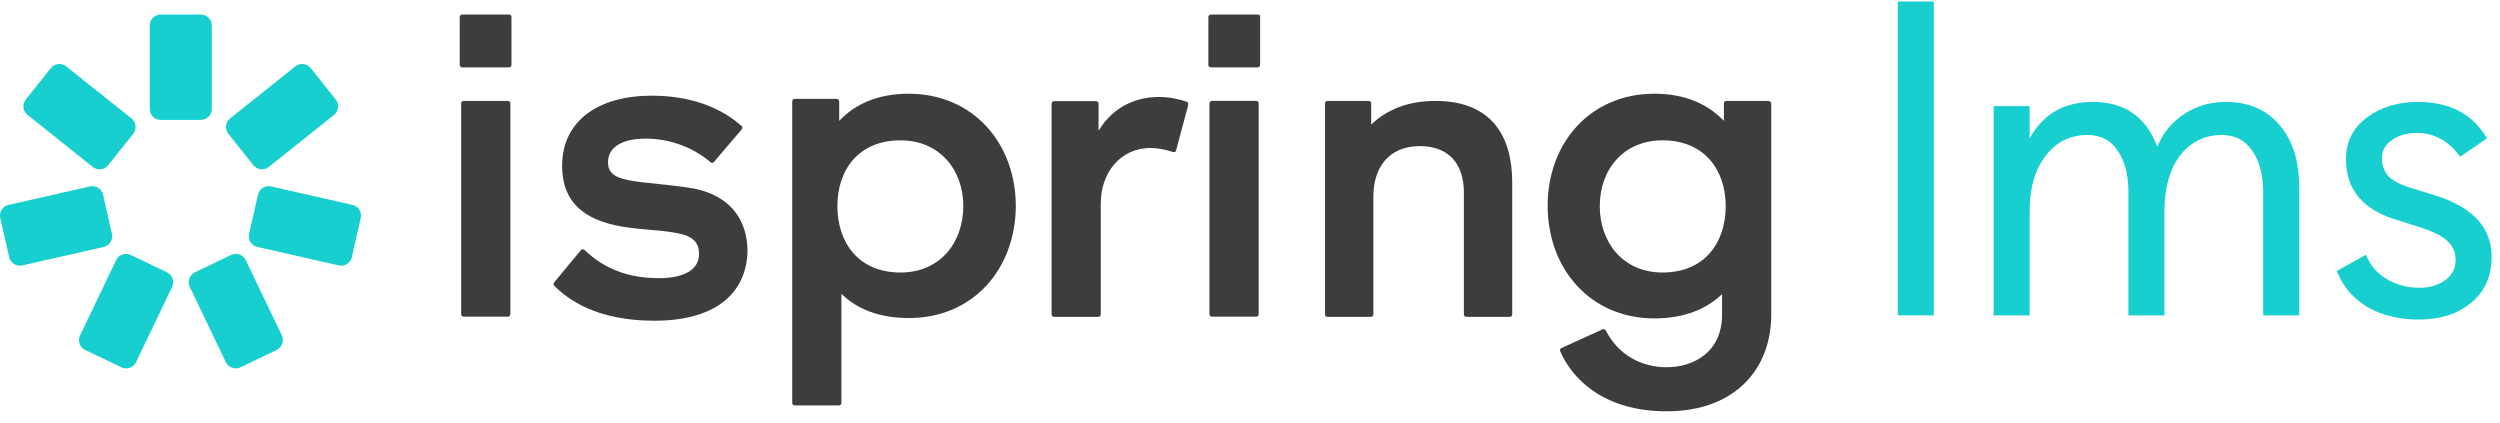 <svg width="213" height="36" viewBox="0 0 213 36" fill="none" xmlns="http://www.w3.org/2000/svg">
<path d="M12.758 2.17C12.758 1.655 13.175 1.238 13.69 1.238H17.114C17.629 1.238 18.046 1.655 18.046 2.17V9.284C18.046 9.798 17.629 10.216 17.114 10.216H13.69C13.175 10.216 12.758 9.798 12.758 9.284V2.17Z" fill="#18CFCF"/>
<path d="M9.895 22.159C10.117 21.695 10.674 21.499 11.138 21.721L14.226 23.201C14.691 23.423 14.887 23.979 14.664 24.444L11.591 30.859C11.368 31.323 10.812 31.519 10.348 31.297L7.259 29.817C6.795 29.595 6.599 29.039 6.821 28.575L9.895 22.159Z" fill="#18CFCF"/>
<path d="M20.937 22.159C20.715 21.695 20.158 21.499 19.694 21.721L16.606 23.201C16.142 23.423 15.945 23.979 16.168 24.444L19.242 30.859C19.464 31.323 20.02 31.519 20.485 31.297L23.573 29.817C24.037 29.595 24.233 29.039 24.011 28.575L20.937 22.159Z" fill="#18CFCF"/>
<path d="M8.833 21.04C9.335 20.927 9.65 20.427 9.536 19.925L8.779 16.586C8.665 16.084 8.166 15.769 7.664 15.883L0.726 17.457C0.224 17.571 -0.091 18.07 0.023 18.572L0.781 21.911C0.895 22.413 1.394 22.728 1.896 22.614L8.833 21.04Z" fill="#18CFCF"/>
<path d="M7.906 14.225C8.309 14.546 8.895 14.479 9.216 14.077L11.351 11.399C11.671 10.997 11.605 10.411 11.203 10.09L5.641 5.655C5.238 5.334 4.652 5.4 4.331 5.803L2.196 8.48C1.875 8.883 1.941 9.469 2.344 9.79L7.906 14.225Z" fill="#18CFCF"/>
<path d="M22.898 14.225C22.496 14.546 21.91 14.479 21.589 14.077L19.454 11.399C19.133 10.997 19.199 10.411 19.602 10.09L25.164 5.655C25.566 5.334 26.152 5.4 26.473 5.803L28.608 8.48C28.929 8.883 28.863 9.469 28.461 9.79L22.898 14.225Z" fill="#18CFCF"/>
<path d="M21.925 21.04C21.423 20.927 21.109 20.427 21.223 19.925L21.98 16.586C22.094 16.084 22.593 15.769 23.095 15.883L30.033 17.457C30.535 17.571 30.849 18.07 30.735 18.572L29.978 21.911C29.864 22.413 29.365 22.728 28.863 22.614L21.925 21.04Z" fill="#18CFCF"/>
<path d="M161.693 26.87V0.126H164.76V26.87H161.693Z" fill="#18CFCF"/>
<path d="M192.824 26.87V16.387C192.824 14.913 192.514 13.736 191.896 12.856C191.302 11.953 190.434 11.501 189.293 11.501C187.867 11.501 186.702 12.06 185.799 13.177C184.919 14.295 184.456 15.816 184.408 17.741V26.87H181.342V16.387C181.342 14.889 181.033 13.7 180.414 12.821C179.82 11.941 178.964 11.501 177.847 11.501C176.373 11.501 175.185 12.096 174.281 13.284C173.378 14.449 172.926 16.03 172.926 18.027V26.87H169.86V9.041H172.926V11.787C174.067 9.718 175.862 8.684 178.311 8.684C181.021 8.684 182.851 9.956 183.802 12.5C184.277 11.335 185.038 10.408 186.084 9.718C187.13 9.029 188.319 8.684 189.65 8.684C191.576 8.684 193.097 9.338 194.214 10.646C195.332 11.953 195.89 13.712 195.89 15.923V26.87H192.824Z" fill="#18CFCF"/>
<path d="M206.08 27.227C204.44 27.227 203.002 26.882 201.765 26.193C200.529 25.479 199.638 24.445 199.091 23.09L201.587 21.7C201.92 22.579 202.502 23.269 203.334 23.768C204.166 24.267 205.094 24.517 206.116 24.517C206.995 24.517 207.732 24.303 208.327 23.875C208.921 23.447 209.218 22.864 209.218 22.128C209.218 21.486 208.98 20.951 208.505 20.523C208.053 20.095 207.257 19.703 206.116 19.346L204.333 18.776C201.361 17.92 199.876 16.184 199.876 13.569C199.876 12.096 200.458 10.919 201.623 10.039C202.811 9.136 204.273 8.684 206.009 8.684C208.719 8.684 210.68 9.718 211.892 11.787L209.61 13.356C208.636 12.001 207.399 11.323 205.902 11.323C205.094 11.323 204.392 11.525 203.798 11.929C203.227 12.31 202.942 12.821 202.942 13.463C202.942 14.057 203.12 14.568 203.477 14.996C203.857 15.4 204.523 15.745 205.474 16.03L207.435 16.636C210.668 17.635 212.285 19.382 212.285 21.878C212.285 23.542 211.702 24.849 210.537 25.8C209.396 26.751 207.911 27.227 206.08 27.227Z" fill="#18CFCF"/>
<path d="M103.172 1.238H107.145C107.301 1.238 107.395 1.301 107.364 1.457V5.523C107.364 5.649 107.27 5.742 107.145 5.742H103.172C103.047 5.742 102.953 5.649 102.953 5.523V1.457C102.953 1.332 103.047 1.238 103.172 1.238Z" fill="#3D3D3D"/>
<path d="M39.386 1.238H43.358C43.483 1.238 43.577 1.301 43.577 1.457V5.523C43.577 5.649 43.483 5.742 43.358 5.742H39.386C39.261 5.742 39.167 5.649 39.167 5.523V1.457C39.167 1.332 39.261 1.238 39.386 1.238Z" fill="#3D3D3D"/>
<path d="M56.083 15.678C55.117 15.578 54.217 15.485 53.522 15.346C52.209 15.096 51.802 14.595 51.802 13.813C51.802 12.624 52.897 11.811 54.992 11.811C57.151 11.811 59.09 12.593 60.529 13.813C60.623 13.907 60.748 13.907 60.842 13.782L63.188 11.029C63.282 10.935 63.282 10.81 63.157 10.716C61.968 9.653 59.591 8.151 55.524 8.151C50.957 8.151 47.892 10.31 47.892 14.126C47.892 16.91 49.393 18.224 51.395 18.912C52.722 19.354 54.036 19.465 55.303 19.573C56.097 19.64 56.873 19.706 57.62 19.85C59.09 20.101 59.559 20.695 59.559 21.633C59.559 22.916 58.402 23.698 56.119 23.698C53.46 23.698 51.426 22.853 49.831 21.32C49.737 21.227 49.581 21.195 49.487 21.32L47.203 24.073C47.198 24.09 47.191 24.107 47.185 24.123C47.155 24.2 47.126 24.272 47.203 24.323C48.361 25.512 50.832 27.326 55.743 27.326C61.436 27.326 63.688 24.574 63.688 21.258C63.563 17.755 61.186 16.472 59.121 16.065C58.139 15.891 57.076 15.781 56.083 15.678Z" fill="#3D3D3D"/>
<path d="M43.264 8.598H39.51C39.385 8.598 39.291 8.691 39.291 8.817V26.763C39.291 26.888 39.385 26.982 39.51 26.982H43.264C43.389 26.982 43.483 26.888 43.483 26.763V8.817C43.483 8.691 43.42 8.598 43.264 8.598Z" fill="#3D3D3D"/>
<path fill-rule="evenodd" clip-rule="evenodd" d="M77.413 7.985C74.817 7.985 72.846 8.86 71.501 10.299V8.641C71.501 8.516 71.407 8.422 71.282 8.422H67.716C67.591 8.422 67.497 8.516 67.497 8.641V34.323C67.497 34.448 67.591 34.542 67.716 34.542H71.47C71.595 34.542 71.689 34.448 71.689 34.323V25.033C73.034 26.346 74.911 27.097 77.445 27.097C82.919 27.097 86.547 22.906 86.547 17.494C86.516 12.207 82.919 7.985 77.413 7.985ZM76.725 23.218C73.159 23.218 71.345 20.685 71.345 17.557C71.345 14.46 73.159 11.957 76.725 11.957C80.072 11.957 82.074 14.491 82.074 17.557C82.074 20.685 80.072 23.218 76.725 23.218Z" fill="#3D3D3D"/>
<path d="M98.759 8.261C99.635 8.261 100.48 8.448 101.105 8.667C101.23 8.699 101.23 8.792 101.23 8.98L100.198 12.828C100.167 12.953 100.073 12.984 99.948 12.953C99.291 12.734 98.603 12.609 98.04 12.609C95.381 12.609 93.785 14.798 93.785 17.332V26.779C93.785 26.904 93.692 26.998 93.567 26.998H89.813C89.688 26.998 89.594 26.904 89.594 26.779V8.837C89.594 8.711 89.688 8.618 89.813 8.618H93.379C93.504 8.618 93.598 8.711 93.598 8.837V11.138C94.943 8.918 97.007 8.261 98.759 8.261Z" fill="#3D3D3D"/>
<path fill-rule="evenodd" clip-rule="evenodd" d="M150.66 8.598H147.094C146.969 8.598 146.875 8.692 146.875 8.817V10.299C145.499 8.86 143.559 7.985 140.963 7.985C135.489 7.985 131.86 12.176 131.86 17.525C131.86 22.906 135.489 27.128 140.963 27.128C143.465 27.128 145.373 26.346 146.719 25.064V26.816C146.719 30.038 144.247 31.289 141.995 31.289C139.868 31.289 137.897 30.257 136.834 28.192C136.802 28.067 136.615 28.004 136.521 28.067L133.017 29.662C132.924 29.694 132.892 29.85 132.924 29.913C133.893 32.196 136.552 35.043 141.995 35.043C147.876 35.043 150.91 31.383 150.91 26.816V8.817C150.879 8.692 150.785 8.598 150.66 8.598ZM141.651 23.218C138.304 23.218 136.302 20.685 136.302 17.557C136.302 14.46 138.304 11.957 141.651 11.957C145.217 11.957 147.031 14.491 147.031 17.557C147.031 20.685 145.217 23.218 141.651 23.218Z" fill="#3D3D3D"/>
<path d="M103.266 8.593H107.02C107.145 8.593 107.238 8.687 107.238 8.812V26.763C107.238 26.888 107.145 26.982 107.02 26.982H103.266C103.141 26.982 103.047 26.888 103.047 26.763V8.812C103.047 8.687 103.141 8.593 103.266 8.593Z" fill="#3D3D3D"/>
<path d="M122.295 8.598C119.991 8.598 118.148 9.332 116.826 10.615V8.812C116.826 8.69 116.734 8.598 116.611 8.598H113.109C112.986 8.598 112.893 8.69 112.893 8.812V26.784C112.893 26.906 112.986 26.998 113.109 26.998H116.796C116.919 26.998 117.011 26.906 117.011 26.784V16.728C117.011 14.313 118.301 12.449 120.974 12.449C123.217 12.449 124.723 13.733 124.723 16.422V26.784C124.723 26.906 124.815 26.998 124.938 26.998H128.625C128.748 26.998 128.84 26.906 128.84 26.784V15.414C128.809 11.685 127.15 8.598 122.295 8.598Z" fill="#3D3D3D"/>
</svg>
